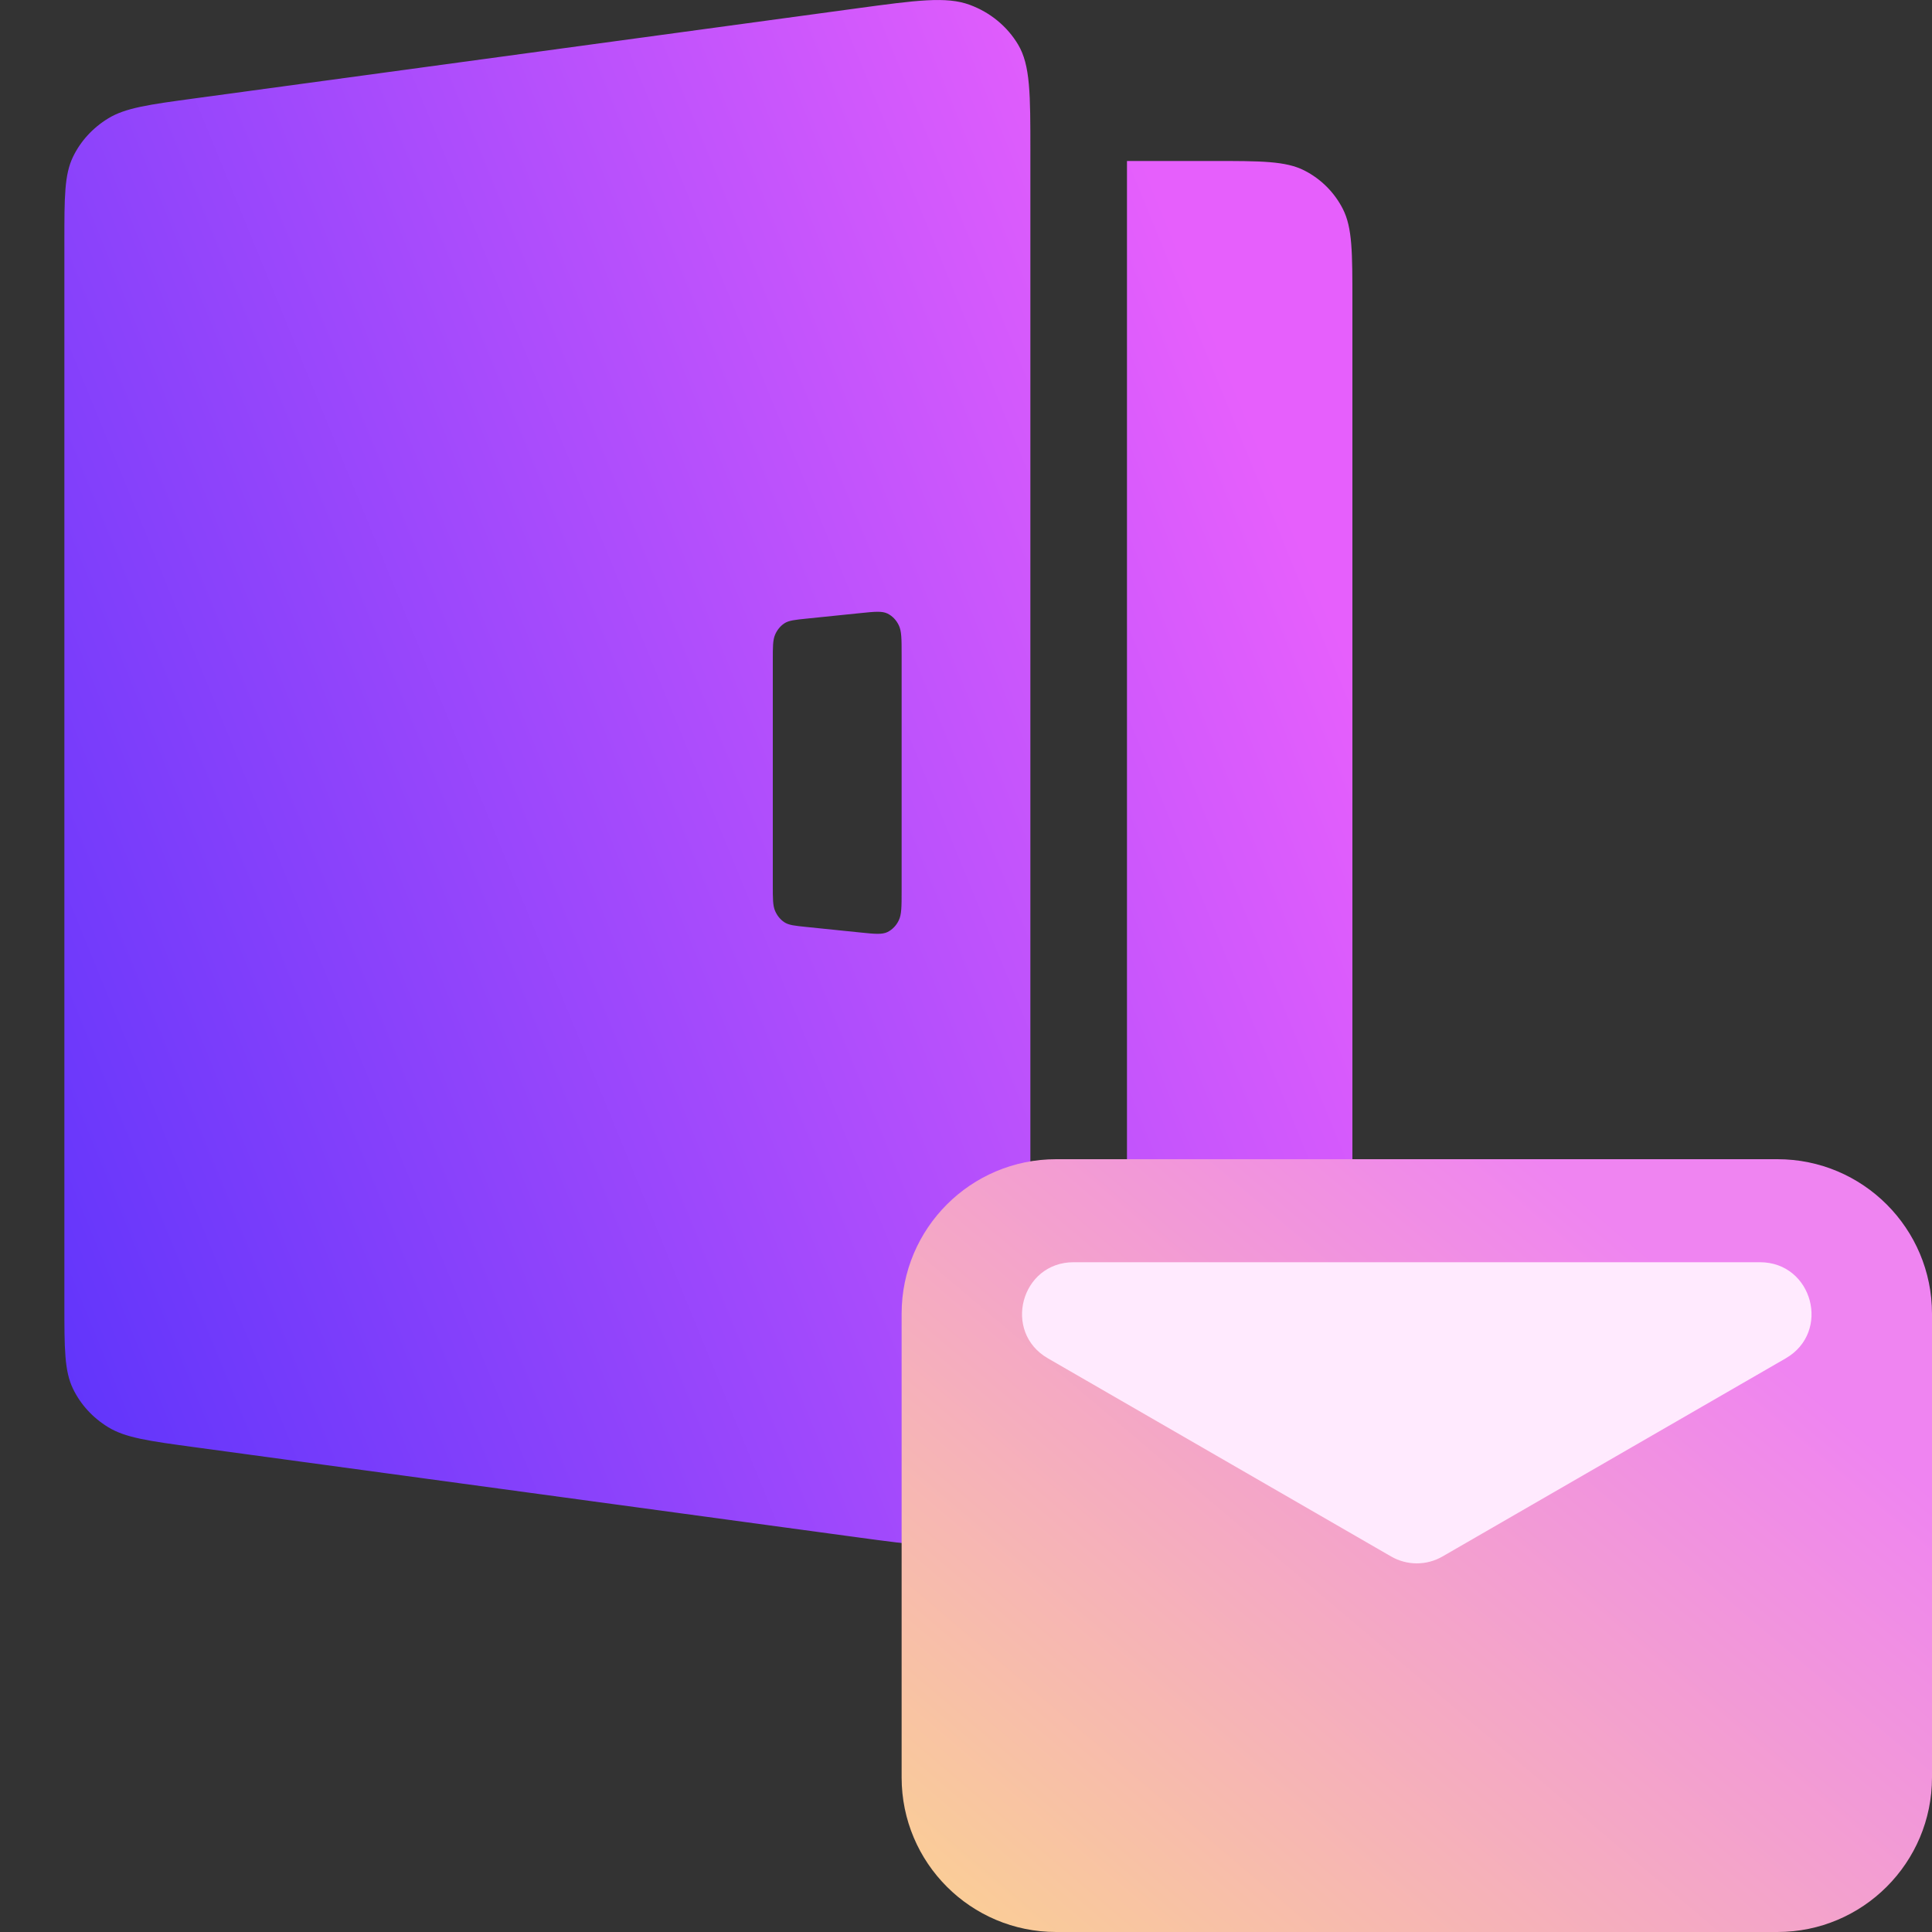 <svg width="28" height="28" viewBox="0 0 28 28" fill="none" xmlns="http://www.w3.org/2000/svg">
<rect x="0" y="0" width="28" height="28" fill="#333333" stroke="none"/>
<path fill-rule="evenodd" clip-rule="evenodd" d="M0.933 3.498C0.933 2.854 0.933 2.532 1.058 2.273C1.168 2.045 1.345 1.852 1.568 1.716C1.82 1.562 2.156 1.516 2.828 1.425L12.411 0.122C13.281 0.004 13.716 -0.055 14.054 0.07C14.351 0.179 14.598 0.383 14.755 0.646C14.933 0.945 14.933 1.362 14.933 2.195V20.205C14.933 21.038 14.933 21.455 14.755 21.755C14.598 22.017 14.351 22.221 14.054 22.331C13.716 22.455 13.281 22.396 12.411 22.278L2.828 20.975L2.828 20.975C2.156 20.884 1.82 20.838 1.568 20.684C1.345 20.548 1.168 20.355 1.058 20.127C0.933 19.868 0.933 19.546 0.933 18.902V3.498ZM11.2 9.57C11.2 9.374 11.2 9.276 11.233 9.199C11.262 9.131 11.308 9.074 11.366 9.035C11.432 8.991 11.52 8.983 11.694 8.965L12.475 8.885C12.68 8.864 12.783 8.854 12.862 8.892C12.931 8.926 12.989 8.985 13.025 9.06C13.067 9.145 13.067 9.26 13.067 9.491V12.909C13.067 13.14 13.067 13.255 13.025 13.34C12.989 13.415 12.931 13.474 12.862 13.508C12.783 13.546 12.68 13.536 12.475 13.515L11.694 13.435C11.52 13.417 11.432 13.409 11.366 13.365C11.308 13.326 11.262 13.269 11.233 13.201C11.2 13.124 11.2 13.026 11.2 12.83V9.57ZM17.567 2.333H16.333V20.533H17.567C18.279 20.533 18.635 20.533 18.906 20.395C19.145 20.272 19.34 20.077 19.462 19.838C19.6 19.565 19.6 19.208 19.6 18.495V4.372C19.6 3.658 19.6 3.301 19.462 3.029C19.34 2.789 19.145 2.594 18.906 2.472C18.635 2.333 18.279 2.333 17.567 2.333Z" fill="url(#paint0_linear_7527_106178)"/>
<path d="M13.067 19.04C13.067 17.803 14.069 16.8 15.307 16.8H25.76C26.997 16.8 28 17.803 28 19.04V25.76C28 26.997 26.997 28 25.76 28H15.307C14.069 28 13.067 26.997 13.067 25.76V19.04Z" fill="url(#paint1_linear_7527_106178)"/>
<path d="M20.907 22.557C20.676 22.691 20.391 22.691 20.16 22.557L15.187 19.686C14.525 19.304 14.796 18.293 15.56 18.293H25.506C26.27 18.293 26.541 19.304 25.88 19.686L20.907 22.557Z" fill="#FFEAFE"/>
<defs>
<linearGradient id="paint0_linear_7527_106178" x1="-4.844" y1="15.491" x2="18.148" y2="6.092" gradientUnits="userSpaceOnUse">
<stop stop-color="#4B2EFB"/>
<stop offset="1" stop-color="#E65FFC"/>
</linearGradient>
<linearGradient id="paint1_linear_7527_106178" x1="26.507" y1="16.8" x2="15.882" y2="29.343" gradientUnits="userSpaceOnUse">
<stop offset="0.165" stop-color="#EF84F1"/>
<stop offset="1" stop-color="#FACD97"/>
</linearGradient>
</defs>
</svg>

